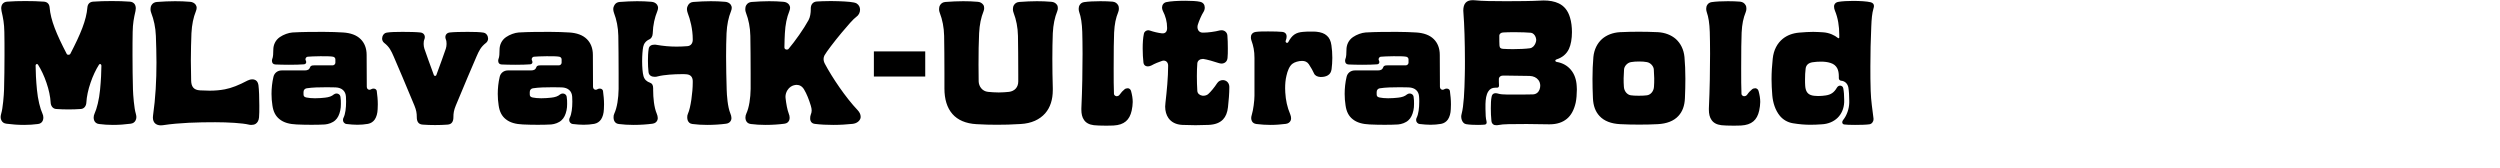 <svg 
 xmlns="http://www.w3.org/2000/svg"
 xmlns:xlink="http://www.w3.org/1999/xlink"
 width="319.969mm" height="21.519mm">
<path fill-rule="evenodd"  fill="rgb(0, 0, 0)"
 d="M906.276,4.041 C905.556,6.489 905.340,9.225 905.196,12.897 C904.908,19.234 904.764,25.714 904.764,32.123 C904.764,36.083 904.764,40.044 904.908,43.932 C905.052,48.828 905.772,53.005 906.276,57.325 C906.276,57.469 906.276,57.613 906.276,57.685 C906.276,58.909 905.412,59.989 904.260,60.133 C902.748,60.349 899.940,60.421 897.348,60.421 C895.044,60.421 892.883,60.349 892.091,60.205 C891.443,60.133 891.155,59.629 891.155,59.125 C891.155,58.765 891.299,58.405 891.587,58.045 C893.387,55.813 894.468,52.645 894.539,49.764 C894.539,49.404 894.539,49.044 894.539,48.612 C894.539,46.452 894.396,43.860 894.107,42.276 C893.747,40.476 892.451,39.180 890.579,39.036 C889.931,38.964 889.499,38.459 889.499,37.811 L889.499,36.875 C889.499,35.435 889.283,34.067 888.707,32.987 C888.059,31.835 887.123,30.971 885.539,30.467 C884.027,29.963 882.442,29.819 880.858,29.819 C879.562,29.819 878.194,29.891 876.826,30.107 C874.882,30.395 873.658,31.403 873.442,33.203 C873.226,34.787 873.154,36.659 873.154,38.387 C873.154,39.540 873.154,40.548 873.226,41.412 C873.370,43.788 874.162,45.300 875.890,45.948 C876.754,46.308 878.194,46.452 879.562,46.452 C880.858,46.452 882.154,46.308 883.163,46.164 C885.611,45.804 887.195,44.796 888.563,42.420 C888.923,41.772 889.571,41.412 890.147,41.412 C890.939,41.484 891.515,41.916 891.659,42.780 C891.947,44.220 892.091,46.236 892.091,48.180 C892.091,48.612 892.091,49.044 892.091,49.476 C891.947,52.573 890.795,55.165 888.851,57.037 C886.979,58.837 884.315,59.989 881.218,60.133 C879.274,60.277 877.474,60.349 875.674,60.349 C873.082,60.349 870.417,60.133 867.321,59.629 C864.657,59.197 862.425,57.829 860.913,55.957 C858.752,53.293 857.600,49.620 857.312,46.092 C857.096,43.356 856.952,40.764 856.952,38.243 C856.952,35.003 857.168,31.763 857.528,28.379 C857.960,24.130 859.760,20.890 862.425,18.730 C864.513,17.074 867.105,16.066 870.273,15.778 C872.866,15.562 875.098,15.417 877.114,15.417 C878.914,15.417 880.570,15.562 882.010,15.634 C884.963,15.850 887.483,17.074 889.067,18.370 C889.211,18.442 889.355,18.514 889.427,18.514 C889.571,18.514 889.715,18.370 889.715,18.082 C889.715,17.722 889.715,17.290 889.715,16.930 C889.715,12.609 889.067,8.649 887.627,5.193 C887.339,4.545 887.195,3.824 887.195,3.248 C887.195,2.888 887.195,2.600 887.339,2.312 C887.627,1.592 888.275,1.016 889.427,0.872 C891.227,0.584 893.819,0.440 896.412,0.440 C899.796,0.440 903.180,0.656 904.908,1.088 C905.989,1.376 906.493,2.024 906.493,2.888 C906.493,3.248 906.421,3.608 906.276,4.041 ZM848.171,58.693 C846.731,59.917 844.786,60.565 842.266,60.709 C840.970,60.781 839.458,60.781 838.018,60.781 C836.002,60.781 834.058,60.709 832.689,60.565 C830.385,60.277 828.873,59.413 827.937,58.045 C827.001,56.749 826.641,55.021 826.641,53.077 C826.641,52.861 826.641,52.645 826.641,52.429 C827.073,43.212 827.217,33.707 827.217,26.002 C827.217,21.826 827.145,18.154 827.073,15.417 C826.929,11.313 826.497,8.361 825.561,5.697 C825.417,5.265 825.345,4.689 825.345,4.257 C825.345,3.536 825.489,2.960 825.849,2.384 C826.281,1.664 827.001,1.160 828.009,1.016 C829.953,0.728 832.906,0.584 835.858,0.584 C837.946,0.584 840.106,0.656 841.762,0.800 C843.058,0.944 843.922,1.592 844.427,2.528 C844.715,3.032 844.786,3.608 844.786,4.185 C844.786,4.689 844.715,5.265 844.499,5.769 C843.274,8.793 842.698,11.601 842.482,15.778 C842.338,18.010 842.266,25.714 842.266,32.987 C842.266,37.883 842.266,42.492 842.410,45.372 C842.410,45.948 842.914,46.380 843.490,46.524 C843.562,46.524 843.706,46.524 843.778,46.524 C844.282,46.524 844.786,46.308 845.147,45.804 C845.939,44.652 846.659,43.932 847.523,43.212 C847.955,42.852 848.459,42.708 848.963,42.708 C849.107,42.708 849.179,42.708 849.323,42.708 C849.971,42.852 850.475,43.284 850.691,44.076 C851.195,45.948 851.483,47.604 851.483,49.332 C851.483,50.701 851.267,52.069 850.979,53.509 C850.475,55.813 849.539,57.541 848.171,58.693 ZM811.885,56.101 C809.653,58.549 806.197,59.845 801.876,60.061 C799.140,60.205 796.260,60.277 792.947,60.277 C789.635,60.277 786.467,60.205 783.731,60.061 C779.410,59.845 775.954,58.549 773.722,56.101 C771.778,54.013 770.698,51.205 770.554,47.460 C770.409,44.220 770.338,41.052 770.338,38.099 C770.338,34.355 770.482,30.827 770.770,27.587 C771.130,23.914 772.642,20.962 774.946,18.874 C777.178,16.930 780.130,15.778 783.587,15.562 C786.755,15.417 789.851,15.345 792.731,15.345 C795.612,15.345 798.852,15.417 802.020,15.562 C805.477,15.778 808.429,16.930 810.661,18.874 C812.965,20.962 814.477,23.914 814.837,27.587 C815.125,30.827 815.269,34.355 815.269,38.099 C815.269,41.052 815.197,44.220 815.053,47.460 C814.909,51.205 813.829,54.013 811.885,56.101 ZM800.004,33.635 C799.932,32.051 798.420,30.323 796.620,30.035 C795.468,29.819 794.388,29.747 792.947,29.747 C791.507,29.747 790.139,29.819 788.987,30.035 C787.187,30.323 785.675,32.051 785.603,33.635 C785.387,36.371 785.315,39.324 785.531,42.060 C785.675,44.076 787.043,45.804 788.843,46.092 C789.563,46.236 791.291,46.308 792.731,46.308 C794.172,46.308 796.044,46.236 796.764,46.092 C798.564,45.804 799.932,44.076 800.076,42.060 C800.292,39.324 800.220,36.371 800.004,33.635 ZM757.958,57.469 C755.870,59.197 753.134,60.133 749.605,60.133 C749.461,60.133 749.245,60.133 749.101,60.133 C745.141,60.061 741.901,59.989 738.517,59.989 C735.708,59.989 732.900,60.061 729.732,60.061 C727.788,60.061 725.771,60.277 724.763,60.493 C724.475,60.565 724.115,60.565 723.827,60.565 C723.251,60.565 722.747,60.493 722.387,60.205 C721.883,59.845 721.523,59.341 721.451,58.477 C721.235,56.461 721.163,54.373 721.163,52.357 C721.163,50.197 721.235,48.252 721.523,46.884 C721.667,45.948 722.099,45.444 722.675,45.228 C722.891,45.156 723.179,45.084 723.467,45.084 C723.827,45.084 724.331,45.156 724.763,45.300 C725.699,45.588 727.212,45.732 729.084,45.732 C729.948,45.732 730.956,45.732 732.108,45.732 C735.420,45.732 739.525,45.732 741.541,45.660 C743.125,45.588 744.205,44.652 744.709,43.356 C744.925,42.780 745.069,42.132 745.069,41.484 C745.069,40.476 744.781,39.540 744.205,38.748 C743.269,37.523 741.829,36.803 739.957,36.731 C737.004,36.659 733.044,36.587 729.876,36.587 C728.724,36.587 727.716,36.587 726.852,36.587 C725.915,36.587 725.051,37.235 725.051,38.243 L725.051,39.612 C725.051,40.188 725.051,40.692 725.123,41.340 C725.123,42.060 724.835,42.420 724.115,42.420 C723.683,42.420 723.539,42.420 723.323,42.420 C721.739,42.420 720.659,43.068 719.939,44.220 C718.931,45.804 718.643,47.892 718.571,50.341 C718.571,51.133 718.571,51.997 718.571,52.717 C718.571,55.309 718.715,57.397 719.075,58.621 C719.147,58.837 719.147,58.981 719.147,59.197 C719.147,59.773 718.859,60.205 718.211,60.277 C717.491,60.349 716.339,60.421 714.971,60.421 C713.098,60.421 710.866,60.349 709.210,60.061 C708.202,59.917 707.482,59.053 707.122,58.045 C706.978,57.613 706.834,57.037 706.834,56.461 C706.834,56.029 706.906,55.525 707.050,55.021 C708.058,51.277 708.418,44.148 708.562,36.515 C708.634,34.211 708.634,31.763 708.634,29.387 C708.634,20.530 708.346,11.745 707.914,6.273 C707.914,5.841 707.842,5.481 707.842,5.121 C707.842,3.464 708.202,2.168 708.994,1.304 C709.714,0.512 710.866,0.080 712.450,0.080 C712.810,0.080 713.242,0.080 713.674,0.152 C716.627,0.512 722.459,0.584 728.580,0.584 C734.700,0.584 741.037,0.512 744.925,0.296 C745.501,0.296 746.077,0.224 746.653,0.224 C749.461,0.224 751.982,0.656 754.070,1.664 C756.590,2.888 758.462,5.049 759.470,8.505 C760.118,10.593 760.406,13.113 760.406,15.562 C760.406,18.658 759.902,21.610 758.966,23.626 C757.742,26.218 755.654,27.875 752.918,28.739 C752.558,28.883 752.342,29.099 752.342,29.315 C752.342,29.603 752.630,29.891 753.062,29.963 C756.014,30.467 758.246,31.835 759.830,33.707 C761.631,35.795 762.567,38.604 762.711,41.700 C762.711,42.132 762.783,42.708 762.783,43.284 C762.783,45.372 762.567,48.108 762.207,49.692 C761.415,53.149 760.046,55.741 757.958,57.469 ZM742.837,17.938 C742.477,16.930 741.613,15.994 740.605,15.850 C739.165,15.706 735.708,15.562 732.468,15.562 C730.380,15.562 728.364,15.634 727.068,15.706 C726.059,15.778 725.267,16.354 725.267,17.290 L725.267,18.010 C725.267,19.234 725.267,20.818 725.339,21.970 C725.411,23.194 725.987,23.554 727.068,23.626 C728.292,23.698 730.020,23.770 731.820,23.770 C734.772,23.770 738.013,23.626 740.101,23.338 C741.469,23.122 742.333,21.970 742.765,20.890 C742.981,20.314 743.125,19.810 743.125,19.306 C743.125,18.874 742.981,18.442 742.837,17.938 ZM700.430,57.757 C699.638,58.909 698.558,59.629 697.118,59.917 C695.462,60.205 693.734,60.349 692.006,60.349 C690.349,60.349 688.621,60.205 686.749,59.989 C685.669,59.845 685.021,58.981 685.021,58.045 C685.021,57.685 685.093,57.253 685.309,56.893 C686.173,55.165 686.533,52.213 686.533,49.188 C686.533,48.396 686.533,47.604 686.461,46.812 C686.317,44.076 684.517,42.420 681.493,42.276 C680.052,42.204 678.612,42.204 677.244,42.204 C673.860,42.204 670.188,42.276 667.451,42.708 C666.587,42.852 665.939,43.500 665.939,44.508 L665.939,45.660 C665.939,46.596 666.371,46.956 667.379,47.172 C668.388,47.388 669.900,47.532 671.484,47.532 C673.212,47.532 675.084,47.388 676.308,47.244 C678.252,47.028 679.548,46.596 680.629,45.660 C680.989,45.372 681.493,45.228 681.925,45.228 C682.789,45.228 683.653,45.804 683.797,46.740 C684.013,47.964 684.013,49.188 684.013,50.269 C684.013,51.421 683.941,52.429 683.725,53.365 C683.293,55.453 682.501,57.109 681.277,58.189 C680.052,59.341 678.036,60.061 676.308,60.205 C672.780,60.421 667.091,60.421 662.627,60.205 C659.171,60.061 656.362,59.341 654.274,57.613 C652.474,56.173 651.322,54.085 650.890,50.989 C650.602,49.188 650.458,47.316 650.458,45.444 C650.458,42.708 650.746,39.900 651.394,37.163 C651.826,35.291 653.410,34.067 655.354,34.067 L666.515,34.067 C668.099,34.067 668.748,33.563 669.180,32.411 C669.468,31.619 670.476,31.619 671.124,31.619 L679.981,31.619 C680.701,31.619 681.349,31.043 681.349,30.323 L681.349,28.739 C681.349,28.019 680.845,27.587 680.269,27.443 C678.396,27.010 669.900,27.227 667.883,27.443 C667.307,27.515 666.875,28.163 666.875,28.667 C666.875,29.171 667.235,29.459 667.235,30.035 C667.235,30.611 666.875,31.043 666.155,31.115 C664.427,31.259 661.691,31.331 658.883,31.331 C656.506,31.331 654.058,31.259 652.258,31.187 C651.178,31.115 650.674,30.395 650.674,29.459 C650.674,29.171 650.674,28.811 650.818,28.523 C651.250,27.587 651.322,25.714 651.322,24.130 C651.322,21.610 652.402,19.378 654.490,17.938 C656.290,16.714 658.667,15.850 660.611,15.706 C665.579,15.417 670.908,15.417 675.660,15.417 C679.260,15.417 682.501,15.562 685.021,15.706 C688.621,15.922 691.573,16.930 693.590,18.946 C695.390,20.746 696.470,23.266 696.470,26.578 L696.542,41.988 C696.542,42.852 697.118,43.428 697.838,43.428 C698.054,43.428 698.342,43.356 698.558,43.212 C698.990,42.924 699.494,42.852 699.854,42.852 C700.718,42.852 701.294,43.428 701.366,44.004 C701.654,46.164 701.870,48.252 701.870,50.485 C701.870,51.205 701.798,51.997 701.798,52.789 C701.726,54.877 701.222,56.533 700.430,57.757 ZM642.326,36.443 C641.390,37.019 640.166,37.235 639.086,37.235 C638.941,37.235 638.870,37.235 638.725,37.235 C637.357,37.163 636.133,36.659 635.629,35.507 C635.053,34.211 634.333,32.915 633.109,31.043 C632.317,29.891 631.165,29.459 629.869,29.459 C628.213,29.459 626.196,30.035 625.116,30.899 C623.676,32.051 622.812,34.355 622.308,36.587 C621.804,38.604 621.660,40.764 621.660,42.708 C621.660,43.428 621.732,44.076 621.732,44.724 C621.948,48.468 622.668,51.853 624.108,55.237 C624.396,55.957 624.540,56.605 624.540,57.181 C624.540,57.613 624.468,57.973 624.324,58.333 C623.964,59.125 623.172,59.773 622.020,59.917 C619.716,60.205 617.196,60.421 614.675,60.421 C612.371,60.421 610.067,60.277 607.763,59.989 C606.683,59.845 605.963,59.341 605.603,58.621 C605.387,58.189 605.243,57.685 605.243,57.109 C605.243,56.605 605.387,56.029 605.531,55.525 C606.251,53.293 606.827,48.612 606.827,46.308 L606.827,28.019 C606.827,24.634 606.323,22.258 605.315,19.450 C605.171,19.018 605.099,18.586 605.099,18.154 C605.099,17.578 605.171,17.074 605.459,16.642 C605.819,15.994 606.539,15.562 607.547,15.417 C609.203,15.201 611.363,15.201 613.451,15.201 C616.260,15.201 618.996,15.273 620.220,15.417 C621.084,15.490 621.804,15.850 622.164,16.570 C622.308,16.858 622.380,17.290 622.380,17.722 C622.380,18.298 622.236,18.946 621.948,19.666 C621.876,19.810 621.876,19.882 621.876,20.026 C621.876,20.242 622.020,20.458 622.164,20.602 C622.308,20.674 622.452,20.746 622.596,20.746 C622.812,20.746 623.028,20.602 623.172,20.386 C624.036,18.730 624.972,17.506 626.124,16.714 C627.276,15.922 628.573,15.562 630.301,15.417 C631.597,15.273 632.965,15.273 634.189,15.273 C635.197,15.273 636.061,15.273 636.781,15.345 C638.941,15.562 640.670,16.138 641.894,17.290 C643.046,18.298 643.766,19.810 644.054,21.898 C644.342,23.770 644.486,25.930 644.486,28.019 C644.486,29.891 644.342,31.835 644.126,33.491 C643.910,34.859 643.406,35.795 642.326,36.443 ZM591.638,57.757 C590.054,59.413 587.822,60.277 584.582,60.421 C582.494,60.493 580.405,60.565 578.317,60.565 C576.301,60.565 574.285,60.493 571.981,60.421 C568.812,60.277 566.580,59.053 565.212,57.109 C564.204,55.669 563.628,53.725 563.628,51.565 C563.628,50.989 563.700,50.341 563.772,49.692 C564.420,44.076 565.068,37.379 565.068,31.763 C565.068,30.251 564.132,29.315 562.908,29.315 C562.620,29.315 562.404,29.387 562.116,29.459 C560.748,29.891 558.444,30.827 557.075,31.619 C556.499,31.907 555.851,32.123 555.275,32.123 C554.195,32.123 553.259,31.547 553.115,30.179 C552.899,28.307 552.755,25.930 552.755,23.482 C552.755,20.890 552.899,18.298 553.331,16.354 C553.547,15.201 554.555,14.625 555.491,14.625 C555.707,14.625 555.995,14.697 556.211,14.769 C558.083,15.417 560.244,15.922 562.116,16.138 C562.260,16.138 562.332,16.138 562.476,16.138 C563.844,16.138 564.564,15.129 564.564,13.689 L564.564,13.401 C564.564,10.521 563.844,7.857 562.476,5.193 C562.260,4.689 562.116,4.185 562.116,3.680 C562.116,2.456 562.836,1.304 564.204,1.016 C566.076,0.584 569.821,0.368 573.349,0.368 C576.229,0.368 579.037,0.512 580.549,0.872 C582.134,1.232 582.782,2.384 582.782,3.680 C582.782,4.401 582.566,5.193 582.134,5.841 C581.270,7.137 579.973,10.161 579.469,11.817 C579.325,12.249 579.253,12.609 579.253,13.041 C579.253,14.409 579.973,15.634 581.558,15.778 C581.774,15.778 581.990,15.778 582.278,15.778 C584.222,15.778 587.678,15.345 590.126,14.697 C590.414,14.625 590.630,14.625 590.918,14.625 C592.286,14.625 593.583,15.562 593.727,17.146 C593.871,18.802 593.943,21.106 593.943,23.338 C593.943,25.066 593.943,26.794 593.799,28.019 C593.655,29.747 592.430,30.755 590.846,30.755 C590.414,30.755 589.910,30.611 589.406,30.467 C587.534,29.819 583.790,28.739 582.134,28.523 C581.990,28.523 581.918,28.523 581.774,28.523 C580.549,28.523 579.325,29.243 579.181,30.611 C579.037,32.483 578.965,34.643 578.965,36.803 C578.965,39.180 579.037,41.700 579.181,43.932 C579.253,45.228 580.261,46.020 581.414,46.236 C581.630,46.308 581.918,46.308 582.134,46.308 C582.998,46.308 583.862,46.020 584.438,45.516 C585.662,44.436 587.462,42.276 588.758,40.260 C589.406,39.252 590.486,38.748 591.494,38.748 C591.710,38.748 591.998,38.748 592.214,38.820 C593.511,39.108 594.591,40.188 594.663,41.916 C594.663,42.132 594.663,42.348 594.663,42.564 C594.663,44.868 594.375,48.828 594.015,51.853 C593.727,54.445 592.935,56.389 591.638,57.757 ZM544.622,58.693 C543.182,59.917 541.237,60.565 538.717,60.709 C537.421,60.781 535.909,60.781 534.469,60.781 C532.453,60.781 530.508,60.709 529.140,60.565 C526.836,60.277 525.324,59.413 524.388,58.045 C523.452,56.749 523.092,55.021 523.092,53.077 C523.092,52.861 523.092,52.645 523.092,52.429 C523.524,43.212 523.668,33.707 523.668,26.002 C523.668,21.826 523.596,18.154 523.524,15.417 C523.380,11.313 522.948,8.361 522.012,5.697 C521.868,5.265 521.796,4.689 521.796,4.257 C521.796,3.536 521.940,2.960 522.300,2.384 C522.732,1.664 523.452,1.160 524.460,1.016 C526.404,0.728 529.356,0.584 532.309,0.584 C534.397,0.584 536.557,0.656 538.213,0.800 C539.509,0.944 540.373,1.592 540.877,2.528 C541.165,3.032 541.237,3.608 541.237,4.185 C541.237,4.689 541.165,5.265 540.949,5.769 C539.725,8.793 539.149,11.601 538.933,15.778 C538.789,18.010 538.717,25.714 538.717,32.987 C538.717,37.883 538.717,42.492 538.861,45.372 C538.861,45.948 539.365,46.380 539.941,46.524 C540.013,46.524 540.157,46.524 540.229,46.524 C540.733,46.524 541.237,46.308 541.597,45.804 C542.390,44.652 543.110,43.932 543.974,43.212 C544.406,42.852 544.910,42.708 545.414,42.708 C545.558,42.708 545.630,42.708 545.774,42.708 C546.422,42.852 546.926,43.284 547.142,44.076 C547.646,45.948 547.934,47.604 547.934,49.332 C547.934,50.701 547.718,52.069 547.430,53.509 C546.926,55.813 545.990,57.541 544.622,58.693 ZM509.272,16.066 C509.128,19.810 509.056,23.986 509.056,28.451 C509.056,33.131 509.128,37.955 509.272,42.708 C509.272,42.996 509.272,43.284 509.272,43.572 C509.272,48.180 508.048,51.997 505.600,54.805 C502.936,57.829 498.975,59.701 493.719,59.989 C489.327,60.277 485.726,60.349 482.270,60.349 C479.102,60.349 475.933,60.277 472.333,60.061 C467.149,59.773 463.260,58.045 460.740,55.165 C458.076,52.141 456.852,47.892 456.852,42.852 L456.852,42.564 L456.852,35.291 C456.852,28.523 456.780,21.754 456.708,17.362 C456.636,13.257 455.844,9.441 454.620,6.273 C454.332,5.625 454.260,4.977 454.260,4.401 C454.260,3.680 454.404,3.032 454.764,2.456 C455.268,1.592 456.204,1.016 457.356,0.944 C460.380,0.728 463.188,0.584 465.925,0.584 C468.229,0.584 470.533,0.656 472.981,0.872 C474.061,0.944 474.997,1.448 475.573,2.240 C475.933,2.672 476.077,3.248 476.077,3.896 C476.077,4.329 476.005,4.905 475.789,5.409 C474.565,8.433 473.845,11.889 473.629,16.066 C473.413,20.314 473.341,25.786 473.341,31.259 C473.341,33.995 473.341,36.731 473.413,39.396 C473.485,41.700 475.069,44.148 477.950,44.436 C479.534,44.580 481.334,44.724 483.134,44.724 C484.862,44.724 486.590,44.580 488.102,44.436 C490.839,44.076 492.567,42.204 492.567,39.396 L492.567,36.083 C492.567,29.171 492.495,21.538 492.423,17.362 C492.351,13.257 491.559,9.441 490.335,6.273 C490.047,5.625 489.975,4.977 489.975,4.401 C489.975,3.680 490.119,3.032 490.479,2.456 C490.983,1.592 491.919,1.016 493.071,0.944 C496.095,0.728 498.831,0.584 501.568,0.584 C503.872,0.584 506.176,0.656 508.624,0.872 C509.704,0.944 510.640,1.448 511.216,2.240 C511.577,2.672 511.721,3.248 511.721,3.896 C511.721,4.329 511.648,4.905 511.432,5.409 C510.208,8.433 509.488,11.889 509.272,16.066 ZM422.724,24.850 L447.566,24.850 L447.566,37.019 L422.724,37.019 L422.724,24.850 ZM414.881,53.293 C415.818,54.301 416.322,55.381 416.322,56.389 C416.322,56.677 416.322,56.965 416.250,57.181 C415.818,58.621 414.377,59.701 412.433,59.917 C409.769,60.205 406.457,60.421 403.072,60.421 C400.048,60.421 396.880,60.277 394.072,59.917 C392.920,59.773 392.343,59.125 392.055,58.333 C391.911,57.973 391.911,57.613 391.911,57.181 C391.911,56.605 391.983,55.957 392.199,55.453 C392.487,54.733 392.632,54.157 392.632,53.437 C392.632,52.789 392.487,51.997 392.199,51.061 C391.335,48.180 390.183,45.300 388.959,43.284 C388.023,41.700 386.727,41.052 385.359,41.052 C385.071,41.052 384.855,41.052 384.567,41.124 C383.199,41.340 381.831,42.132 380.894,43.644 C380.318,44.580 379.958,45.660 379.958,46.884 C379.958,47.172 380.030,47.388 380.030,47.676 C380.318,50.197 380.822,53.077 381.543,54.949 C381.831,55.597 381.975,56.317 381.975,56.965 C381.975,57.397 381.903,57.829 381.759,58.189 C381.399,59.053 380.678,59.701 379.454,59.845 C376.790,60.205 373.550,60.421 370.310,60.421 C367.861,60.421 365.341,60.277 363.181,59.989 C361.885,59.845 361.165,59.125 360.805,58.189 C360.661,57.757 360.589,57.325 360.589,56.893 C360.589,56.245 360.733,55.525 361.021,54.949 C362.389,51.997 363.037,47.460 363.109,42.996 C363.109,40.692 363.109,38.171 363.109,35.651 C363.109,28.739 363.037,21.754 362.965,17.362 C362.893,13.257 362.101,9.441 360.877,6.273 C360.589,5.625 360.517,4.977 360.517,4.401 C360.517,3.680 360.661,3.032 361.021,2.456 C361.525,1.592 362.461,1.016 363.613,0.944 C366.637,0.728 369.373,0.584 372.038,0.584 C374.342,0.584 376.574,0.656 379.022,0.872 C380.102,0.944 381.111,1.448 381.687,2.240 C381.975,2.672 382.191,3.176 382.191,3.824 C382.191,4.329 382.047,4.833 381.831,5.409 C380.606,8.433 379.886,11.889 379.670,16.066 C379.598,17.938 379.454,20.026 379.454,22.474 L379.454,23.050 C379.454,23.626 380.030,23.986 380.606,23.986 C380.894,23.986 381.255,23.914 381.471,23.626 C384.567,19.954 388.815,13.977 391.119,9.729 C391.911,8.289 392.199,6.273 392.199,4.545 L392.199,4.041 C392.199,2.240 393.208,0.872 395.080,0.728 C396.304,0.656 398.968,0.512 401.920,0.512 C403.144,0.512 404.369,0.584 405.593,0.584 C409.553,0.728 413.225,0.944 414.377,1.664 C415.529,2.384 416.034,3.536 416.034,4.689 C416.034,6.057 415.385,7.353 414.233,8.145 C412.865,9.081 410.057,12.321 407.105,15.850 C403.504,20.170 399.832,24.994 398.824,26.794 C398.536,27.371 398.392,27.947 398.392,28.523 C398.392,29.315 398.608,30.107 399.040,30.899 C402.568,37.523 409.049,47.172 414.881,53.293 ZM351.450,16.066 C351.306,19.378 351.234,23.266 351.234,27.299 C351.234,32.627 351.378,38.171 351.522,43.428 C351.594,45.948 351.954,51.709 353.322,54.949 C353.610,55.669 353.826,56.389 353.826,57.109 C353.826,57.469 353.754,57.829 353.610,58.189 C353.250,59.053 352.458,59.701 351.234,59.845 C348.570,60.205 345.329,60.421 342.089,60.421 C339.641,60.421 337.121,60.277 334.960,59.989 C333.664,59.845 333.016,59.125 332.656,58.189 C332.512,57.757 332.440,57.253 332.440,56.749 C332.440,56.101 332.512,55.525 332.800,54.949 C334.096,52.141 335.104,44.652 335.104,39.972 C335.104,39.684 335.104,39.396 335.104,39.108 C335.032,37.235 334.024,36.083 332.080,35.939 C331.504,35.867 330.712,35.867 329.704,35.867 C326.320,35.867 321.207,36.155 318.183,36.947 C317.751,37.091 317.247,37.163 316.743,37.163 C315.303,37.163 313.935,36.587 313.719,34.931 C313.503,33.059 313.430,31.187 313.430,29.387 C313.430,27.443 313.503,25.426 313.791,23.626 C314.007,22.114 315.231,21.610 316.599,21.610 C316.887,21.610 317.247,21.610 317.535,21.682 C320.847,22.258 323.943,22.546 327.256,22.546 C328.912,22.546 330.640,22.474 332.512,22.330 C334.384,22.186 335.104,20.674 335.104,19.306 L335.104,18.946 C335.104,14.193 333.880,9.369 332.656,6.273 C332.440,5.625 332.296,5.049 332.296,4.473 C332.296,3.680 332.512,3.032 332.872,2.456 C333.376,1.592 334.240,1.016 335.392,0.944 C338.417,0.728 341.153,0.584 343.817,0.584 C346.121,0.584 348.354,0.656 350.802,0.872 C351.882,0.944 352.890,1.448 353.466,2.240 C353.754,2.672 353.970,3.176 353.970,3.824 C353.970,4.329 353.826,4.833 353.610,5.409 C352.386,8.433 351.666,11.889 351.450,16.066 ZM315.735,16.282 C315.663,17.578 315.015,18.658 314.151,19.018 C312.350,19.810 311.414,21.178 311.126,22.690 C310.838,24.130 310.622,26.866 310.622,29.603 C310.622,32.411 310.838,35.291 311.270,36.803 C311.774,38.531 312.854,39.468 314.511,40.044 C315.519,40.404 315.951,41.268 315.951,42.708 L315.951,43.644 C315.951,47.244 316.383,51.925 317.679,54.949 C317.967,55.669 318.183,56.389 318.183,57.109 C318.183,57.469 318.111,57.829 317.967,58.189 C317.607,59.053 316.815,59.701 315.591,59.845 C312.926,60.205 309.686,60.421 306.446,60.421 C303.998,60.421 301.477,60.277 299.317,59.989 C298.021,59.845 297.373,59.125 297.013,58.189 C296.869,57.757 296.797,57.253 296.797,56.749 C296.797,56.101 296.869,55.525 297.157,54.949 C298.525,51.997 299.173,47.532 299.245,43.068 C299.245,40.764 299.245,38.243 299.245,35.723 C299.245,28.811 299.173,21.754 299.101,17.362 C299.029,13.257 298.237,9.441 297.013,6.273 C296.797,5.625 296.653,5.049 296.653,4.473 C296.653,3.680 296.869,3.032 297.229,2.456 C297.733,1.592 298.597,1.016 299.749,0.944 C302.774,0.728 305.510,0.584 308.174,0.584 C310.478,0.584 312.710,0.656 315.159,0.872 C316.239,0.944 317.247,1.448 317.823,2.240 C318.111,2.672 318.327,3.176 318.327,3.824 C318.327,4.329 318.183,4.833 317.967,5.409 C316.743,8.433 315.879,11.889 315.735,16.282 ZM290.754,57.757 C289.961,58.909 288.881,59.629 287.441,59.917 C285.785,60.205 284.057,60.349 282.329,60.349 C280.673,60.349 278.945,60.205 277.072,59.989 C275.992,59.845 275.344,58.981 275.344,58.045 C275.344,57.685 275.416,57.253 275.632,56.893 C276.496,55.165 276.856,52.213 276.856,49.188 C276.856,48.396 276.856,47.604 276.784,46.812 C276.640,44.076 274.840,42.420 271.816,42.276 C270.376,42.204 268.936,42.204 267.568,42.204 C264.183,42.204 260.511,42.276 257.775,42.708 C256.911,42.852 256.263,43.500 256.263,44.508 L256.263,45.660 C256.263,46.596 256.695,46.956 257.703,47.172 C258.711,47.388 260.223,47.532 261.807,47.532 C263.535,47.532 265.407,47.388 266.631,47.244 C268.576,47.028 269.872,46.596 270.952,45.660 C271.312,45.372 271.816,45.228 272.248,45.228 C273.112,45.228 273.976,45.804 274.120,46.740 C274.336,47.964 274.336,49.188 274.336,50.269 C274.336,51.421 274.264,52.429 274.048,53.365 C273.616,55.453 272.824,57.109 271.600,58.189 C270.376,59.341 268.360,60.061 266.631,60.205 C263.103,60.421 257.415,60.421 252.950,60.205 C249.494,60.061 246.686,59.341 244.598,57.613 C242.797,56.173 241.645,54.085 241.213,50.989 C240.925,49.188 240.781,47.316 240.781,45.444 C240.781,42.708 241.069,39.900 241.717,37.163 C242.149,35.291 243.733,34.067 245.678,34.067 L256.839,34.067 C258.423,34.067 259.071,33.563 259.503,32.411 C259.791,31.619 260.799,31.619 261.447,31.619 L270.304,31.619 C271.024,31.619 271.672,31.043 271.672,30.323 L271.672,28.739 C271.672,28.019 271.168,27.587 270.592,27.443 C268.720,27.010 260.223,27.227 258.207,27.443 C257.631,27.515 257.199,28.163 257.199,28.667 C257.199,29.171 257.559,29.459 257.559,30.035 C257.559,30.611 257.199,31.043 256.479,31.115 C254.750,31.259 252.014,31.331 249.206,31.331 C246.830,31.331 244.382,31.259 242.581,31.187 C241.501,31.115 240.997,30.395 240.997,29.459 C240.997,29.171 240.997,28.811 241.141,28.523 C241.573,27.587 241.645,25.714 241.645,24.130 C241.645,21.610 242.725,19.378 244.814,17.938 C246.614,16.714 248.990,15.850 250.934,15.706 C255.903,15.417 261.231,15.417 265.983,15.417 C269.584,15.417 272.824,15.562 275.344,15.706 C278.945,15.922 281.897,16.930 283.913,18.946 C285.713,20.746 286.793,23.266 286.793,26.578 L286.865,41.988 C286.865,42.852 287.441,43.428 288.161,43.428 C288.377,43.428 288.665,43.356 288.881,43.212 C289.313,42.924 289.817,42.852 290.177,42.852 C291.042,42.852 291.618,43.428 291.690,44.004 C291.978,46.164 292.194,48.252 292.194,50.485 C292.194,51.205 292.122,51.997 292.122,52.789 C292.050,54.877 291.546,56.533 290.754,57.757 ZM230.490,27.371 C228.114,32.771 224.873,40.548 220.481,51.061 C219.545,53.365 219.329,54.733 219.329,56.677 C219.329,58.693 218.609,60.133 216.521,60.277 C214.648,60.421 212.632,60.493 210.472,60.493 C208.312,60.493 206.296,60.421 204.424,60.277 C202.335,60.133 201.615,58.693 201.615,56.677 C201.615,54.733 201.399,53.365 200.463,51.061 C196.071,40.548 192.831,32.771 190.454,27.371 C189.230,24.562 188.366,22.690 185.846,20.746 C185.198,20.242 184.838,19.450 184.838,18.658 C184.838,18.370 184.910,18.010 184.982,17.722 C185.270,16.786 185.990,15.922 187.070,15.778 C188.726,15.490 191.679,15.417 194.703,15.417 C197.943,15.417 201.399,15.490 203.344,15.706 C204.712,15.850 205.504,16.786 205.504,17.938 C205.504,18.298 205.432,18.658 205.288,19.018 C205.000,19.666 204.928,20.458 204.928,21.250 C204.928,22.042 205.072,22.906 205.288,23.554 C206.296,26.362 208.024,31.475 209.896,36.371 C210.112,36.875 210.904,36.803 211.048,36.371 C212.920,31.475 214.648,26.362 215.657,23.554 C215.873,22.906 216.017,22.042 216.017,21.250 C216.017,20.458 215.945,19.666 215.657,19.018 C215.513,18.658 215.441,18.298 215.441,17.938 C215.441,16.786 216.233,15.850 217.601,15.706 C219.545,15.490 223.001,15.417 226.242,15.417 C229.266,15.417 232.218,15.490 233.874,15.778 C234.954,15.922 235.674,16.786 235.962,17.722 C236.034,18.010 236.106,18.370 236.106,18.658 C236.106,19.450 235.746,20.242 235.098,20.746 C232.578,22.690 231.714,24.562 230.490,27.371 ZM181.315,57.757 C180.523,58.909 179.442,59.629 178.002,59.917 C176.346,60.205 174.618,60.349 172.890,60.349 C171.234,60.349 169.506,60.205 167.633,59.989 C166.553,59.845 165.905,58.981 165.905,58.045 C165.905,57.685 165.977,57.253 166.193,56.893 C167.057,55.165 167.417,52.213 167.417,49.188 C167.417,48.396 167.417,47.604 167.345,46.812 C167.201,44.076 165.401,42.420 162.377,42.276 C160.937,42.204 159.497,42.204 158.129,42.204 C154.744,42.204 151.072,42.276 148.336,42.708 C147.472,42.852 146.824,43.500 146.824,44.508 L146.824,45.660 C146.824,46.596 147.256,46.956 148.264,47.172 C149.272,47.388 150.784,47.532 152.368,47.532 C154.096,47.532 155.968,47.388 157.193,47.244 C159.137,47.028 160.433,46.596 161.513,45.660 C161.873,45.372 162.377,45.228 162.809,45.228 C163.673,45.228 164.537,45.804 164.681,46.740 C164.897,47.964 164.897,49.188 164.897,50.269 C164.897,51.421 164.825,52.429 164.609,53.365 C164.177,55.453 163.385,57.109 162.161,58.189 C160.937,59.341 158.921,60.061 157.193,60.205 C153.664,60.421 147.976,60.421 143.511,60.205 C140.055,60.061 137.247,59.341 135.159,57.613 C133.358,56.173 132.206,54.085 131.774,50.989 C131.486,49.188 131.342,47.316 131.342,45.444 C131.342,42.708 131.630,39.900 132.278,37.163 C132.710,35.291 134.295,34.067 136.239,34.067 L147.400,34.067 C148.984,34.067 149.632,33.563 150.064,32.411 C150.352,31.619 151.360,31.619 152.008,31.619 L160.865,31.619 C161.585,31.619 162.233,31.043 162.233,30.323 L162.233,28.739 C162.233,28.019 161.729,27.587 161.153,27.443 C159.281,27.010 150.784,27.227 148.768,27.443 C148.192,27.515 147.760,28.163 147.760,28.667 C147.760,29.171 148.120,29.459 148.120,30.035 C148.120,30.611 147.760,31.043 147.040,31.115 C145.312,31.259 142.575,31.331 139.767,31.331 C137.391,31.331 134.943,31.259 133.142,31.187 C132.062,31.115 131.558,30.395 131.558,29.459 C131.558,29.171 131.558,28.811 131.702,28.523 C132.134,27.587 132.206,25.714 132.206,24.130 C132.206,21.610 133.286,19.378 135.375,17.938 C137.175,16.714 139.551,15.850 141.495,15.706 C146.464,15.417 151.792,15.417 156.544,15.417 C160.145,15.417 163.385,15.562 165.905,15.706 C169.506,15.922 172.458,16.930 174.474,18.946 C176.274,20.746 177.354,23.266 177.354,26.578 L177.426,41.988 C177.426,42.852 178.002,43.428 178.722,43.428 C178.938,43.428 179.226,43.356 179.442,43.212 C179.874,42.924 180.379,42.852 180.739,42.852 C181.603,42.852 182.179,43.428 182.251,44.004 C182.539,46.164 182.755,48.252 182.755,50.485 C182.755,51.205 182.683,51.997 182.683,52.789 C182.611,54.877 182.107,56.533 181.315,57.757 ZM123.644,59.917 C123.068,60.277 122.347,60.421 121.627,60.421 C121.195,60.421 120.763,60.421 120.331,60.277 C117.379,59.557 110.394,59.125 104.130,59.125 C95.921,59.125 86.848,59.341 78.784,60.565 C78.424,60.637 78.064,60.637 77.776,60.637 C76.623,60.637 75.687,60.277 75.039,59.701 C74.319,59.053 73.959,58.045 73.959,56.821 C73.959,56.533 73.959,56.245 74.031,55.885 C75.255,47.316 75.687,38.820 75.687,30.251 C75.687,25.930 75.543,21.610 75.399,17.362 C75.255,13.257 74.391,9.441 73.167,6.273 C72.879,5.625 72.807,4.977 72.807,4.401 C72.807,3.680 72.951,3.032 73.311,2.456 C73.815,1.592 74.751,1.016 75.903,0.944 C78.928,0.728 81.808,0.584 84.688,0.584 C87.136,0.584 89.513,0.656 91.961,0.872 C93.041,0.944 94.049,1.448 94.625,2.240 C94.913,2.672 95.129,3.176 95.129,3.824 C95.129,4.329 94.985,4.833 94.769,5.409 C93.545,8.433 92.825,11.889 92.609,16.066 C92.465,19.954 92.321,24.490 92.321,29.315 C92.321,32.483 92.393,35.795 92.465,38.964 C92.537,41.844 93.617,43.572 96.857,43.716 C98.513,43.788 99.954,43.860 101.394,43.860 C104.058,43.860 106.434,43.644 108.738,43.212 C112.123,42.564 115.507,41.196 119.755,38.964 C120.475,38.604 121.267,38.387 121.987,38.387 C122.347,38.387 122.707,38.387 123.068,38.531 C124.076,38.820 124.796,39.684 125.012,41.124 C125.300,43.284 125.444,47.388 125.444,51.133 C125.444,53.365 125.444,55.381 125.300,56.821 C125.156,58.261 124.580,59.341 123.644,59.917 ZM63.165,59.845 C60.501,60.205 57.549,60.421 54.597,60.421 C52.364,60.421 50.060,60.277 47.900,59.989 C46.604,59.845 45.884,59.125 45.524,58.189 C45.380,57.757 45.308,57.325 45.308,56.893 C45.308,56.245 45.452,55.525 45.740,54.949 C46.820,52.645 47.972,48.108 48.404,43.428 C48.836,39.036 49.052,34.499 49.052,31.835 C49.052,31.331 48.764,30.971 48.404,30.971 C48.260,30.971 48.044,31.043 47.900,31.259 C46.388,33.635 44.876,36.803 43.796,40.044 C42.643,43.356 41.923,46.812 41.779,49.548 C41.707,51.205 40.771,52.573 39.187,52.717 C37.387,52.861 35.011,52.933 33.139,52.933 C31.266,52.933 28.890,52.861 27.090,52.717 C25.506,52.573 24.570,51.205 24.498,49.548 C24.354,46.812 23.634,43.356 22.482,40.044 C21.402,36.803 19.890,33.635 18.377,31.259 C18.233,31.043 18.017,30.971 17.873,30.971 C17.513,30.971 17.225,31.331 17.225,31.691 C17.225,34.499 17.441,39.036 17.873,43.428 C18.305,48.108 19.457,52.645 20.538,54.949 C20.826,55.525 20.970,56.245 20.970,56.893 C20.970,57.325 20.898,57.757 20.754,58.189 C20.394,59.125 19.673,59.845 18.377,59.989 C16.217,60.277 13.913,60.421 11.681,60.421 C8.729,60.421 5.776,60.205 3.112,59.845 C1.888,59.701 1.168,59.125 0.736,58.333 C0.448,57.829 0.304,57.253 0.304,56.605 C0.304,56.101 0.448,55.525 0.592,54.949 C1.384,52.429 1.888,45.876 1.960,43.356 C2.104,38.099 2.176,32.195 2.176,26.722 C2.176,22.618 2.176,18.730 2.104,15.490 C2.032,11.313 1.528,8.793 0.736,5.337 C0.664,4.905 0.592,4.473 0.592,4.041 C0.592,3.176 0.808,2.456 1.240,1.880 C1.744,1.304 2.392,0.872 3.472,0.800 C6.136,0.584 9.161,0.512 12.257,0.512 C15.353,0.512 18.449,0.584 21.258,0.800 C22.986,0.944 23.850,2.024 23.994,3.536 C24.498,9.801 27.306,16.498 32.275,26.074 C32.419,26.362 32.707,26.506 33.067,26.506 C33.427,26.506 33.859,26.362 34.003,26.074 C38.971,16.498 41.779,9.801 42.283,3.536 C42.427,2.024 43.292,0.944 45.020,0.800 C47.828,0.584 50.924,0.512 54.020,0.512 C57.117,0.512 60.141,0.584 62.805,0.800 C63.885,0.872 64.533,1.304 65.037,1.880 C65.469,2.456 65.685,3.176 65.685,4.041 C65.685,4.473 65.613,4.905 65.541,5.337 C64.749,8.793 64.245,11.313 64.173,15.490 C64.101,18.730 64.101,22.618 64.101,26.722 C64.101,32.195 64.173,38.099 64.317,43.356 C64.389,45.876 64.893,52.429 65.685,54.949 C65.829,55.525 65.973,56.101 65.973,56.605 C65.973,57.253 65.829,57.829 65.541,58.333 C65.109,59.125 64.389,59.701 63.165,59.845 Z"/>
</svg>